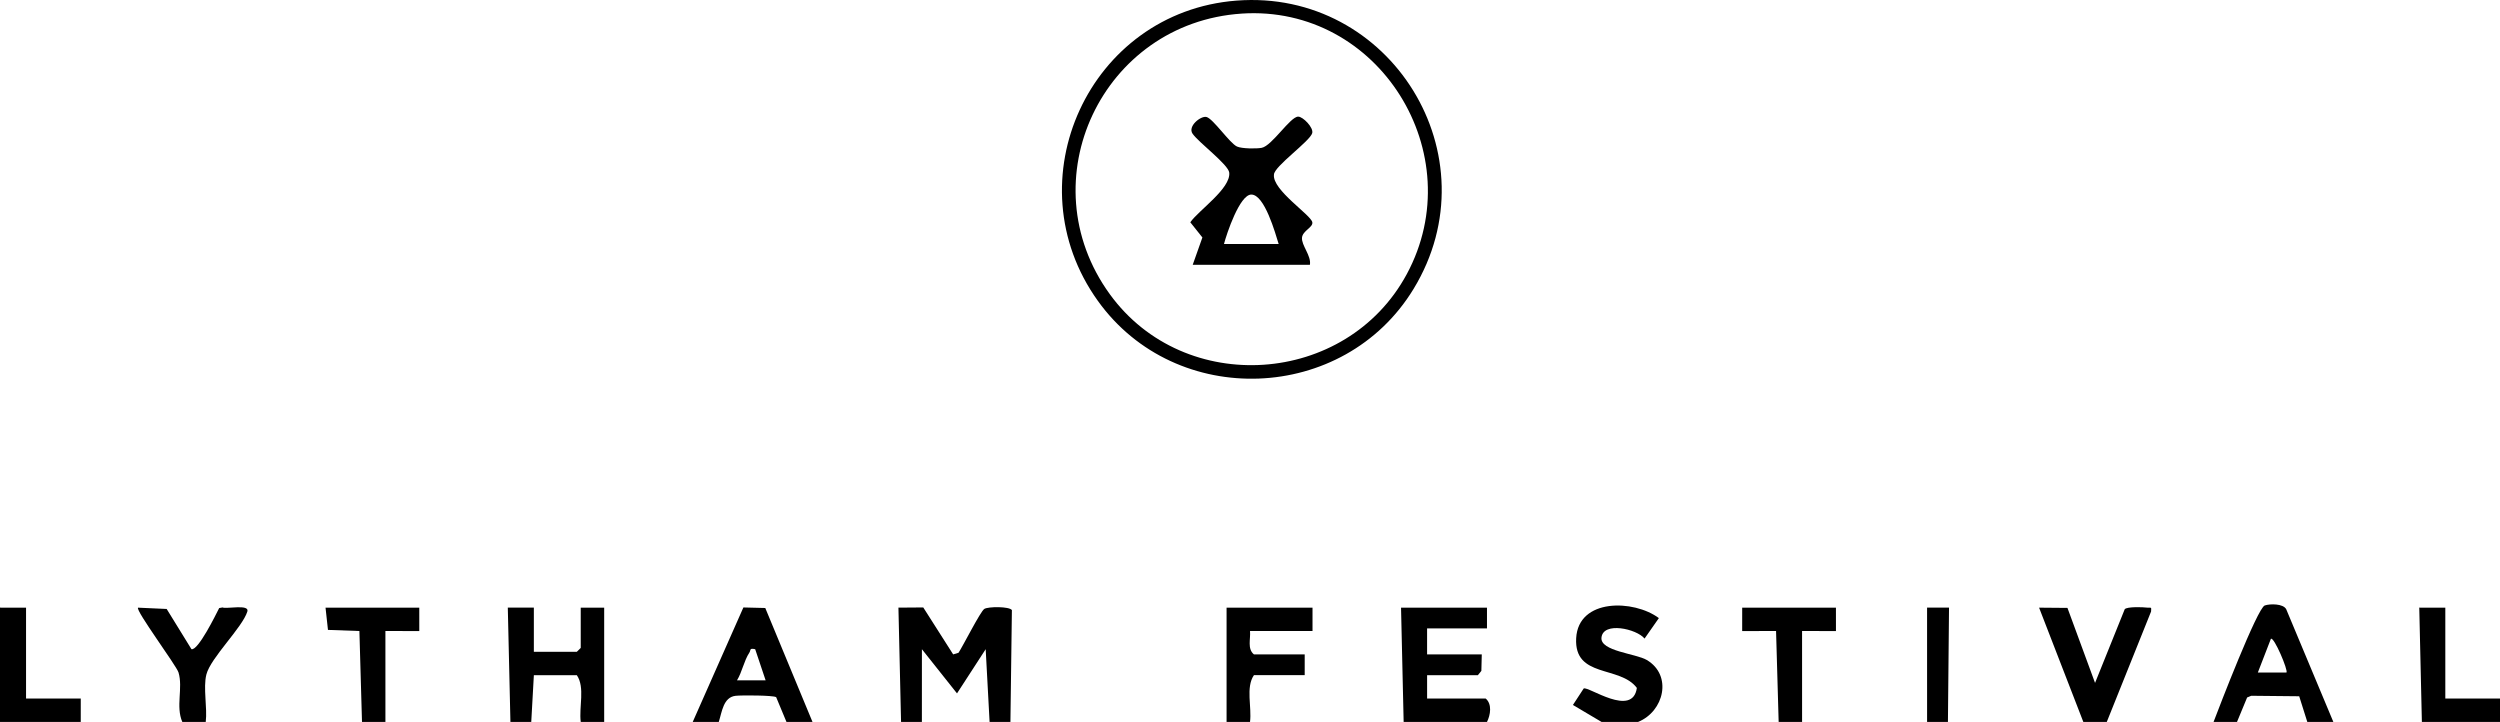 <svg xmlns="http://www.w3.org/2000/svg" id="b" viewBox="0 0 184.836 53.376"><g id="c"><path d="M66.619,53.376l-.194-8.451,1.836-.014,2.211,3.471.395-.119c.33-.497,1.625-3.07,1.91-3.244.293-.18,1.844-.189,2.037.087l-.109,8.27h-1.54l-.289-5.379-2.12,3.269-2.595-3.267-.002,5.377h-1.54Z"></path><path d="M103.778,53.376l-.193-8.45h6.354v1.536h-4.428v1.92h4.043l-.03,1.219-.258.318h-3.754v1.728h4.332c.483.409.354,1.218.096,1.728h-6.161Z"></path><path d="M37.738,53.376l-.194-8.451h1.926v3.266h3.177l.289-.288v-2.977h1.734s0,8.45,0,8.45h-1.733c-.143-1.089.33-2.556-.289-3.457h-3.177l-.193,3.457h-1.54Z"></path><path d="M172.514,53.376h-1.925l-.599-1.898-3.548-.036-.303.127-.748,1.807h-1.733c.422-1.112,3.234-8.42,3.785-8.611.394-.136,1.368-.139,1.586.277l3.486,8.334ZM169.048,49.726c.148-.14-.923-2.674-1.152-2.495l-.965,2.494h2.117Z"></path><path d="M51.216,53.376l3.746-8.464,1.618.04,3.492,8.424h-1.925l-.762-1.832c-.211-.142-2.587-.149-3.003-.1-.906.108-1,1.179-1.24,1.932h-1.925ZM55.834,47.999c-.451-.099-.308.065-.428.247-.402.611-.534,1.427-.917,2.055h2.117s-.772-2.302-.772-2.302Z"></path><path d="M118.411,53.376l-2.118-1.254.795-1.218c.33-.193,3.618,2.183,3.932-.043-1.252-1.673-4.65-.703-4.487-3.679.161-2.958,4.255-2.867,6.114-1.484l-1.058,1.514c-.586-.718-3.066-1.28-3.186-.068-.1,1.003,2.546,1.175,3.35,1.651,1.917,1.135,1.277,3.81-.646,4.581h-2.696Z"></path><path d="M154.03,53.376l-3.272-8.449,2.098.018,2.04,5.546,2.194-5.447c.153-.198,1.337-.164,1.662-.119.266.037.33-.107.286.288l-3.275,8.163h-1.733Z"></path><path d="M90.686,53.376v-8.45h6.354v1.728h-4.621c.054.579-.215,1.319.289,1.728h3.754v1.536h-3.754c-.619.9-.146,2.367-.289,3.457h-1.733Z"></path><path d="M13.479,53.376c-.499-1.145.064-2.506-.28-3.657-.15-.502-3.206-4.607-2.992-4.792l2.116.096,1.833,2.975c.492.116,1.794-2.536,2.049-3.041l.25-.046c.269.134,2.009-.266,1.834.299-.369,1.192-2.716,3.418-3.031,4.66-.249.982.082,2.457-.047,3.506h-1.733Z"></path><polygon points="131.504 53.376 131.312 46.654 128.807 46.656 128.808 44.926 135.739 44.926 135.74 46.656 133.235 46.654 133.236 53.376 131.504 53.376"></polygon><polygon points="26.764 53.376 26.572 46.654 24.248 46.571 24.068 44.926 30.999 44.926 31 46.656 28.495 46.654 28.496 53.376 26.764 53.376"></polygon><polygon points="0 53.376 0 44.925 1.926 44.926 1.926 51.648 5.971 51.647 5.97 53.376 0 53.376"></polygon><polygon points="179.06 53.376 178.867 44.925 180.793 44.926 180.793 51.648 184.836 51.648 184.836 53.376 179.06 53.376"></polygon><polygon points="142.478 53.376 142.477 44.925 144.1 44.923 144.019 53.376 142.478 53.376"></polygon><path d="M91.417.045c11.395-.881,19.075,11.493,13.093,21.318-5.142,8.446-17.565,8.93-23.338.885-6.37-8.876-.635-21.361,10.245-22.203ZM91.802,1.006c-10.296.68-15.839,12.35-9.748,20.746,5.523,7.612,17.484,6.787,21.949-1.472,4.802-8.882-2.037-19.946-12.202-19.275Z"></path><path d="M96.847,19.576h-8.664l.715-2.019-.894-1.123c.636-.904,2.998-2.497,2.88-3.668-.061-.6-2.255-2.218-2.713-2.882-.38-.552.617-1.342,1.032-1.234.494.129,1.715,1.94,2.256,2.185.354.16,1.432.17,1.822.095.767-.148,2.112-2.308,2.7-2.307.355,0,1.146.81,1.038,1.217-.158.598-2.836,2.474-2.83,3.073-.136,1.14,2.74,2.973,2.837,3.521.067.376-.713.621-.763,1.134-.055.57.701,1.341.584,2.009ZM94.537,18.04c-.247-.794-1.038-3.653-2.021-3.655-.856-.002-1.822,2.886-2.022,3.655h4.043Z"></path></g></svg>